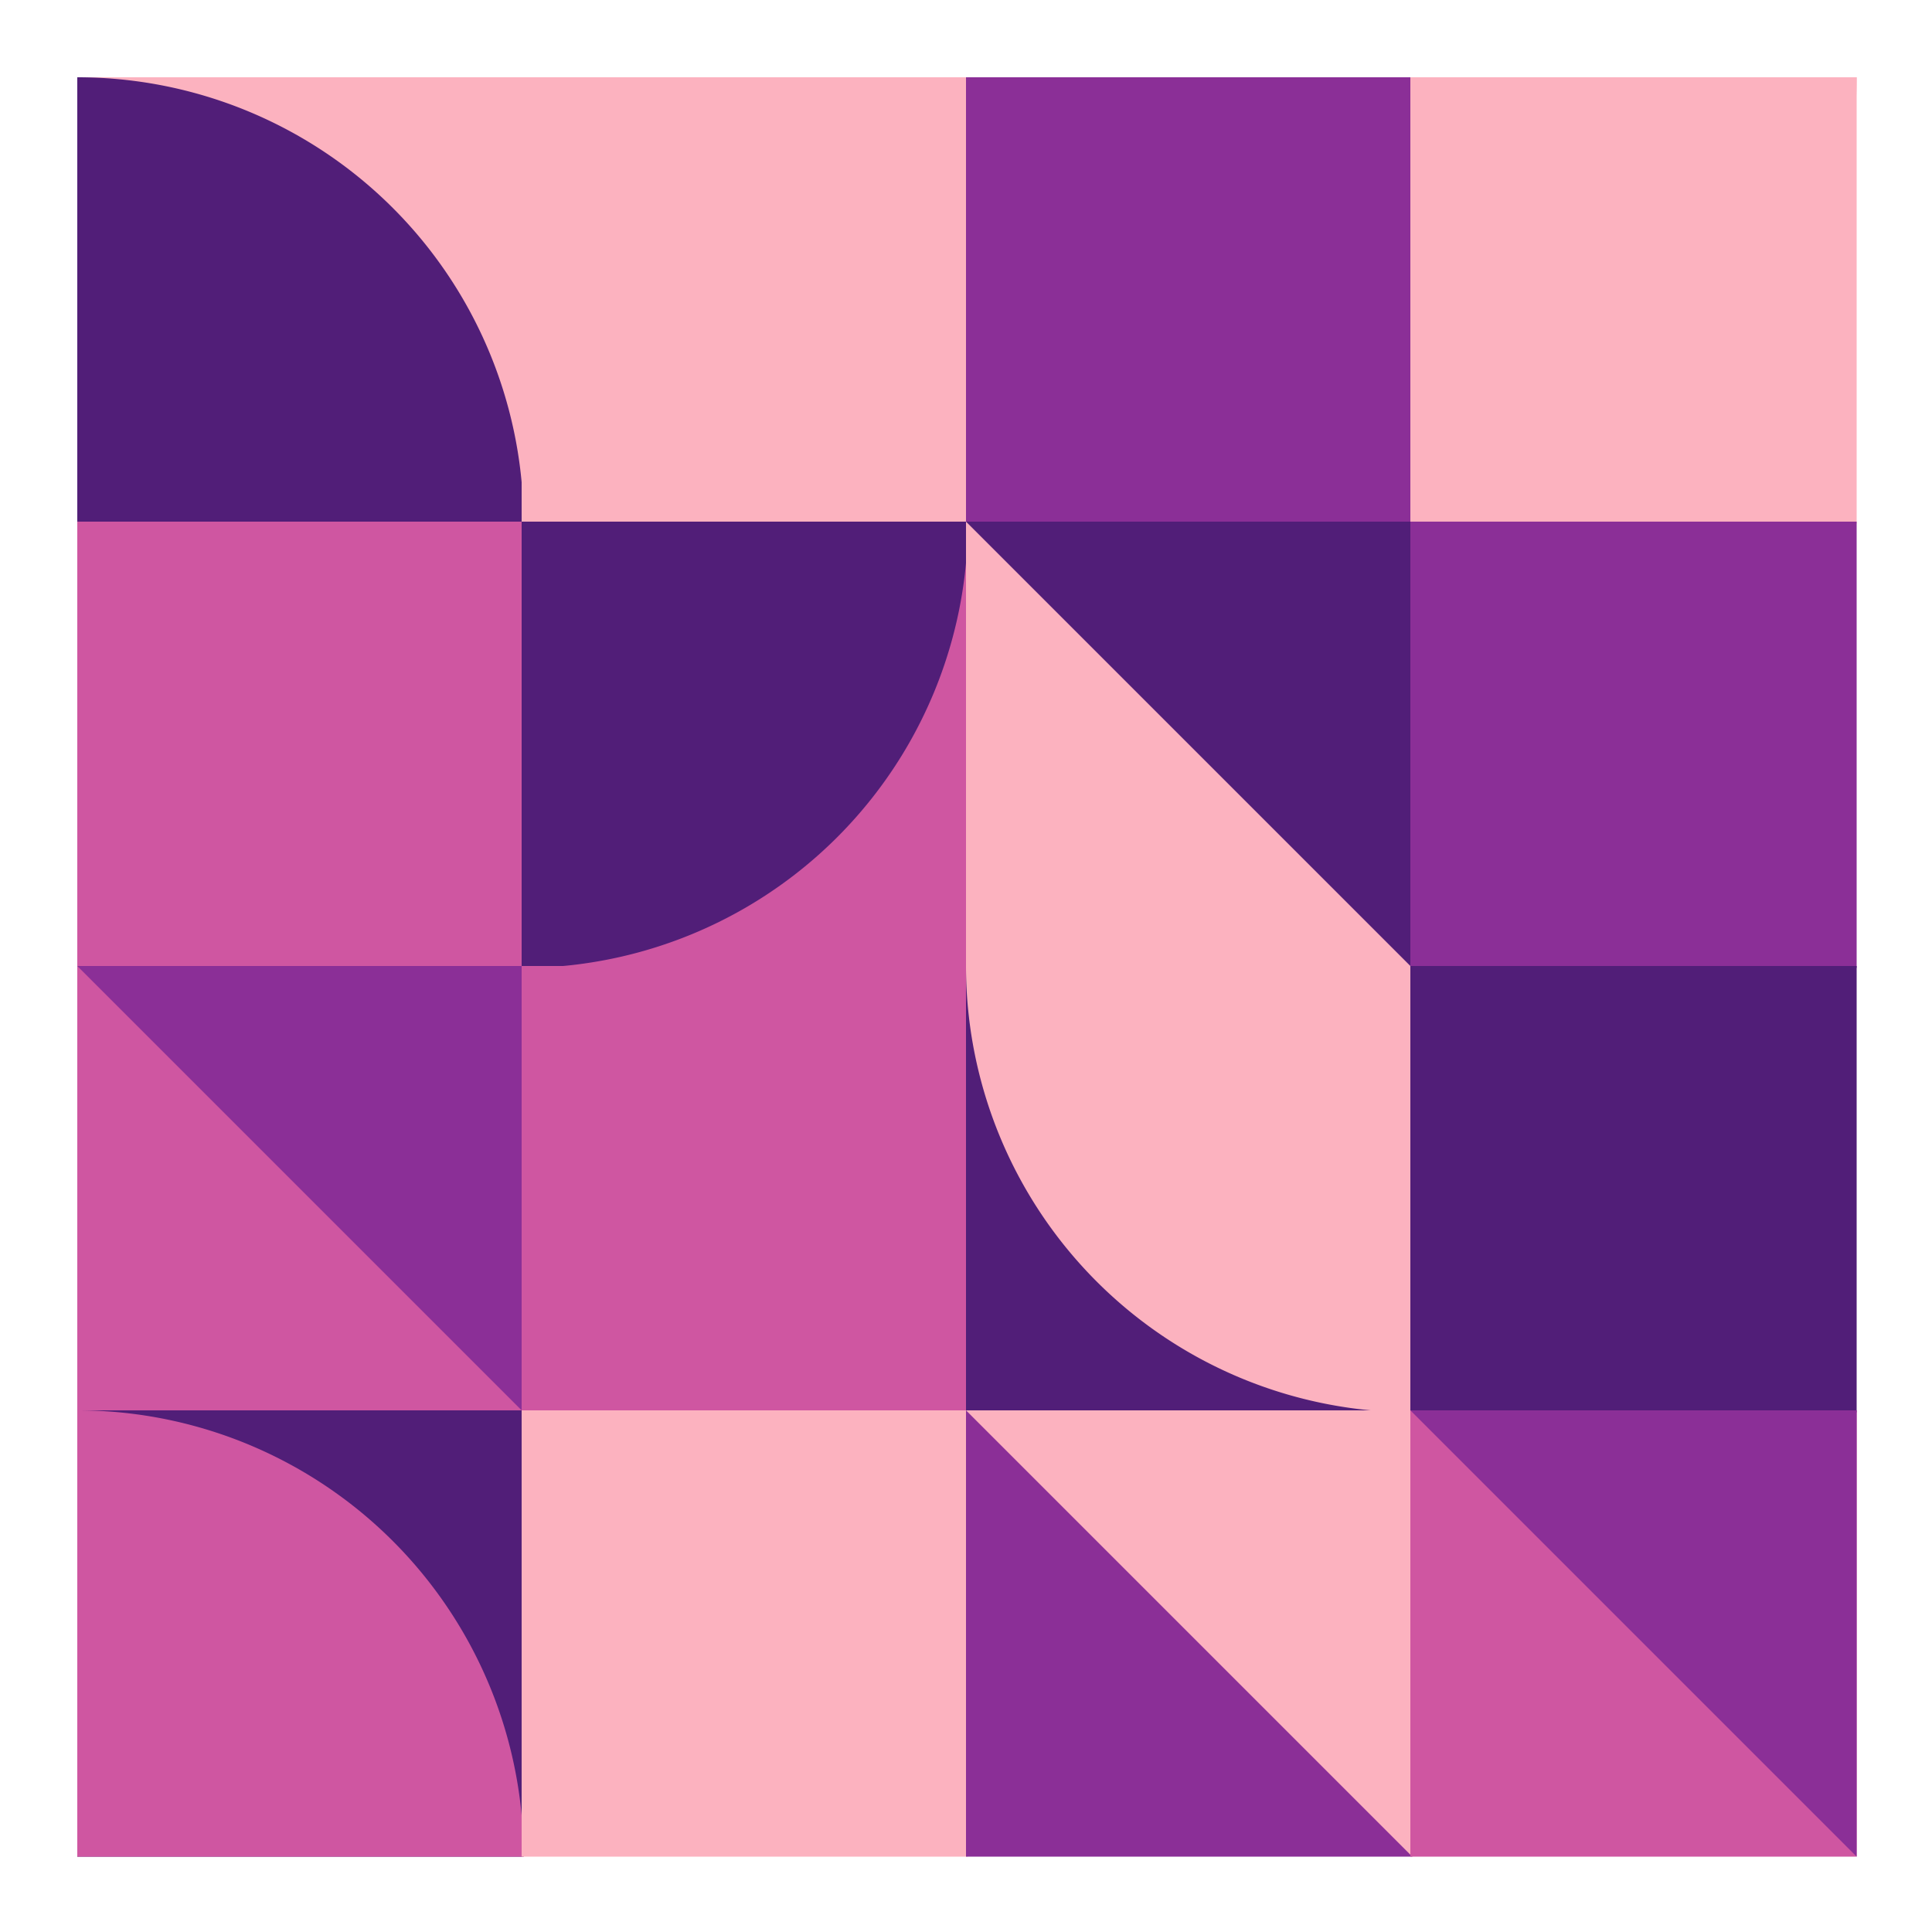 <svg xmlns="http://www.w3.org/2000/svg" viewbox="0 0 1000 1000" width="1000" height="1000" ><rect fill="#ffffff" x="0" y="0" width="1000" height="1000" /><rect fill="#fcb2bf" x="40" y="40" width="231" height="231" /><path fill="#511e78" d="M 271,271 A 231,231 0,0,0 40,40 L 40,271 Z" /><rect fill="#cf56a1" x="40" y="270" width="231" height="231" /><rect fill="#cf56a1" x="40" y="500" width="231" height="231" /><polygon fill="#8b2f97" points="40,500 271,500 271,731 " /><rect fill="#511e78" x="40" y="730" width="231" height="231" /><path fill="#cf56a1" d="M 271,961 A 231,231 0,0,0 40,730 L 40,961 Z" /><rect fill="#fcb2bf" x="270" y="40" width="231" height="231" /><rect fill="#cf56a1" x="270" y="270" width="231" height="231" /><path fill="#511e78" d="M 270,501 A 231,231 0,0,0 501,270 L 270,270 Z" /><rect fill="#cf56a1" x="270" y="500" width="231" height="231" /><rect fill="#fcb2bf" x="270" y="730" width="231" height="231" /><rect fill="#8b2f97" x="500" y="40" width="231" height="231" /><rect fill="#fcb2bf" x="500" y="270" width="231" height="231" /><polygon fill="#511e78" points="500,270 731,270 731,501 " /><rect fill="#511e78" x="500" y="500" width="231" height="231" /><path fill="#fcb2bf" d="M 500,500 A 231,231 0,0,0 731,731 L 731,500 Z" /><rect fill="#8b2f97" x="500" y="730" width="231" height="231" /><polygon fill="#fcb2bf" points="500,730 731,730 731,961 " /><rect fill="#fcb2bf" x="730" y="40" width="231" height="231" /><path fill="#fcb2bf" d="M 730,271 A 231,231 0,0,0 961,40 L 730,40 Z" /><rect fill="#8b2f97" x="730" y="270" width="231" height="231" /><rect fill="#511e78" x="730" y="500" width="231" height="231" /><rect fill="#cf56a1" x="730" y="730" width="231" height="231" /><polygon fill="#8b2f97" points="730,730 961,730 961,961 " /></svg>